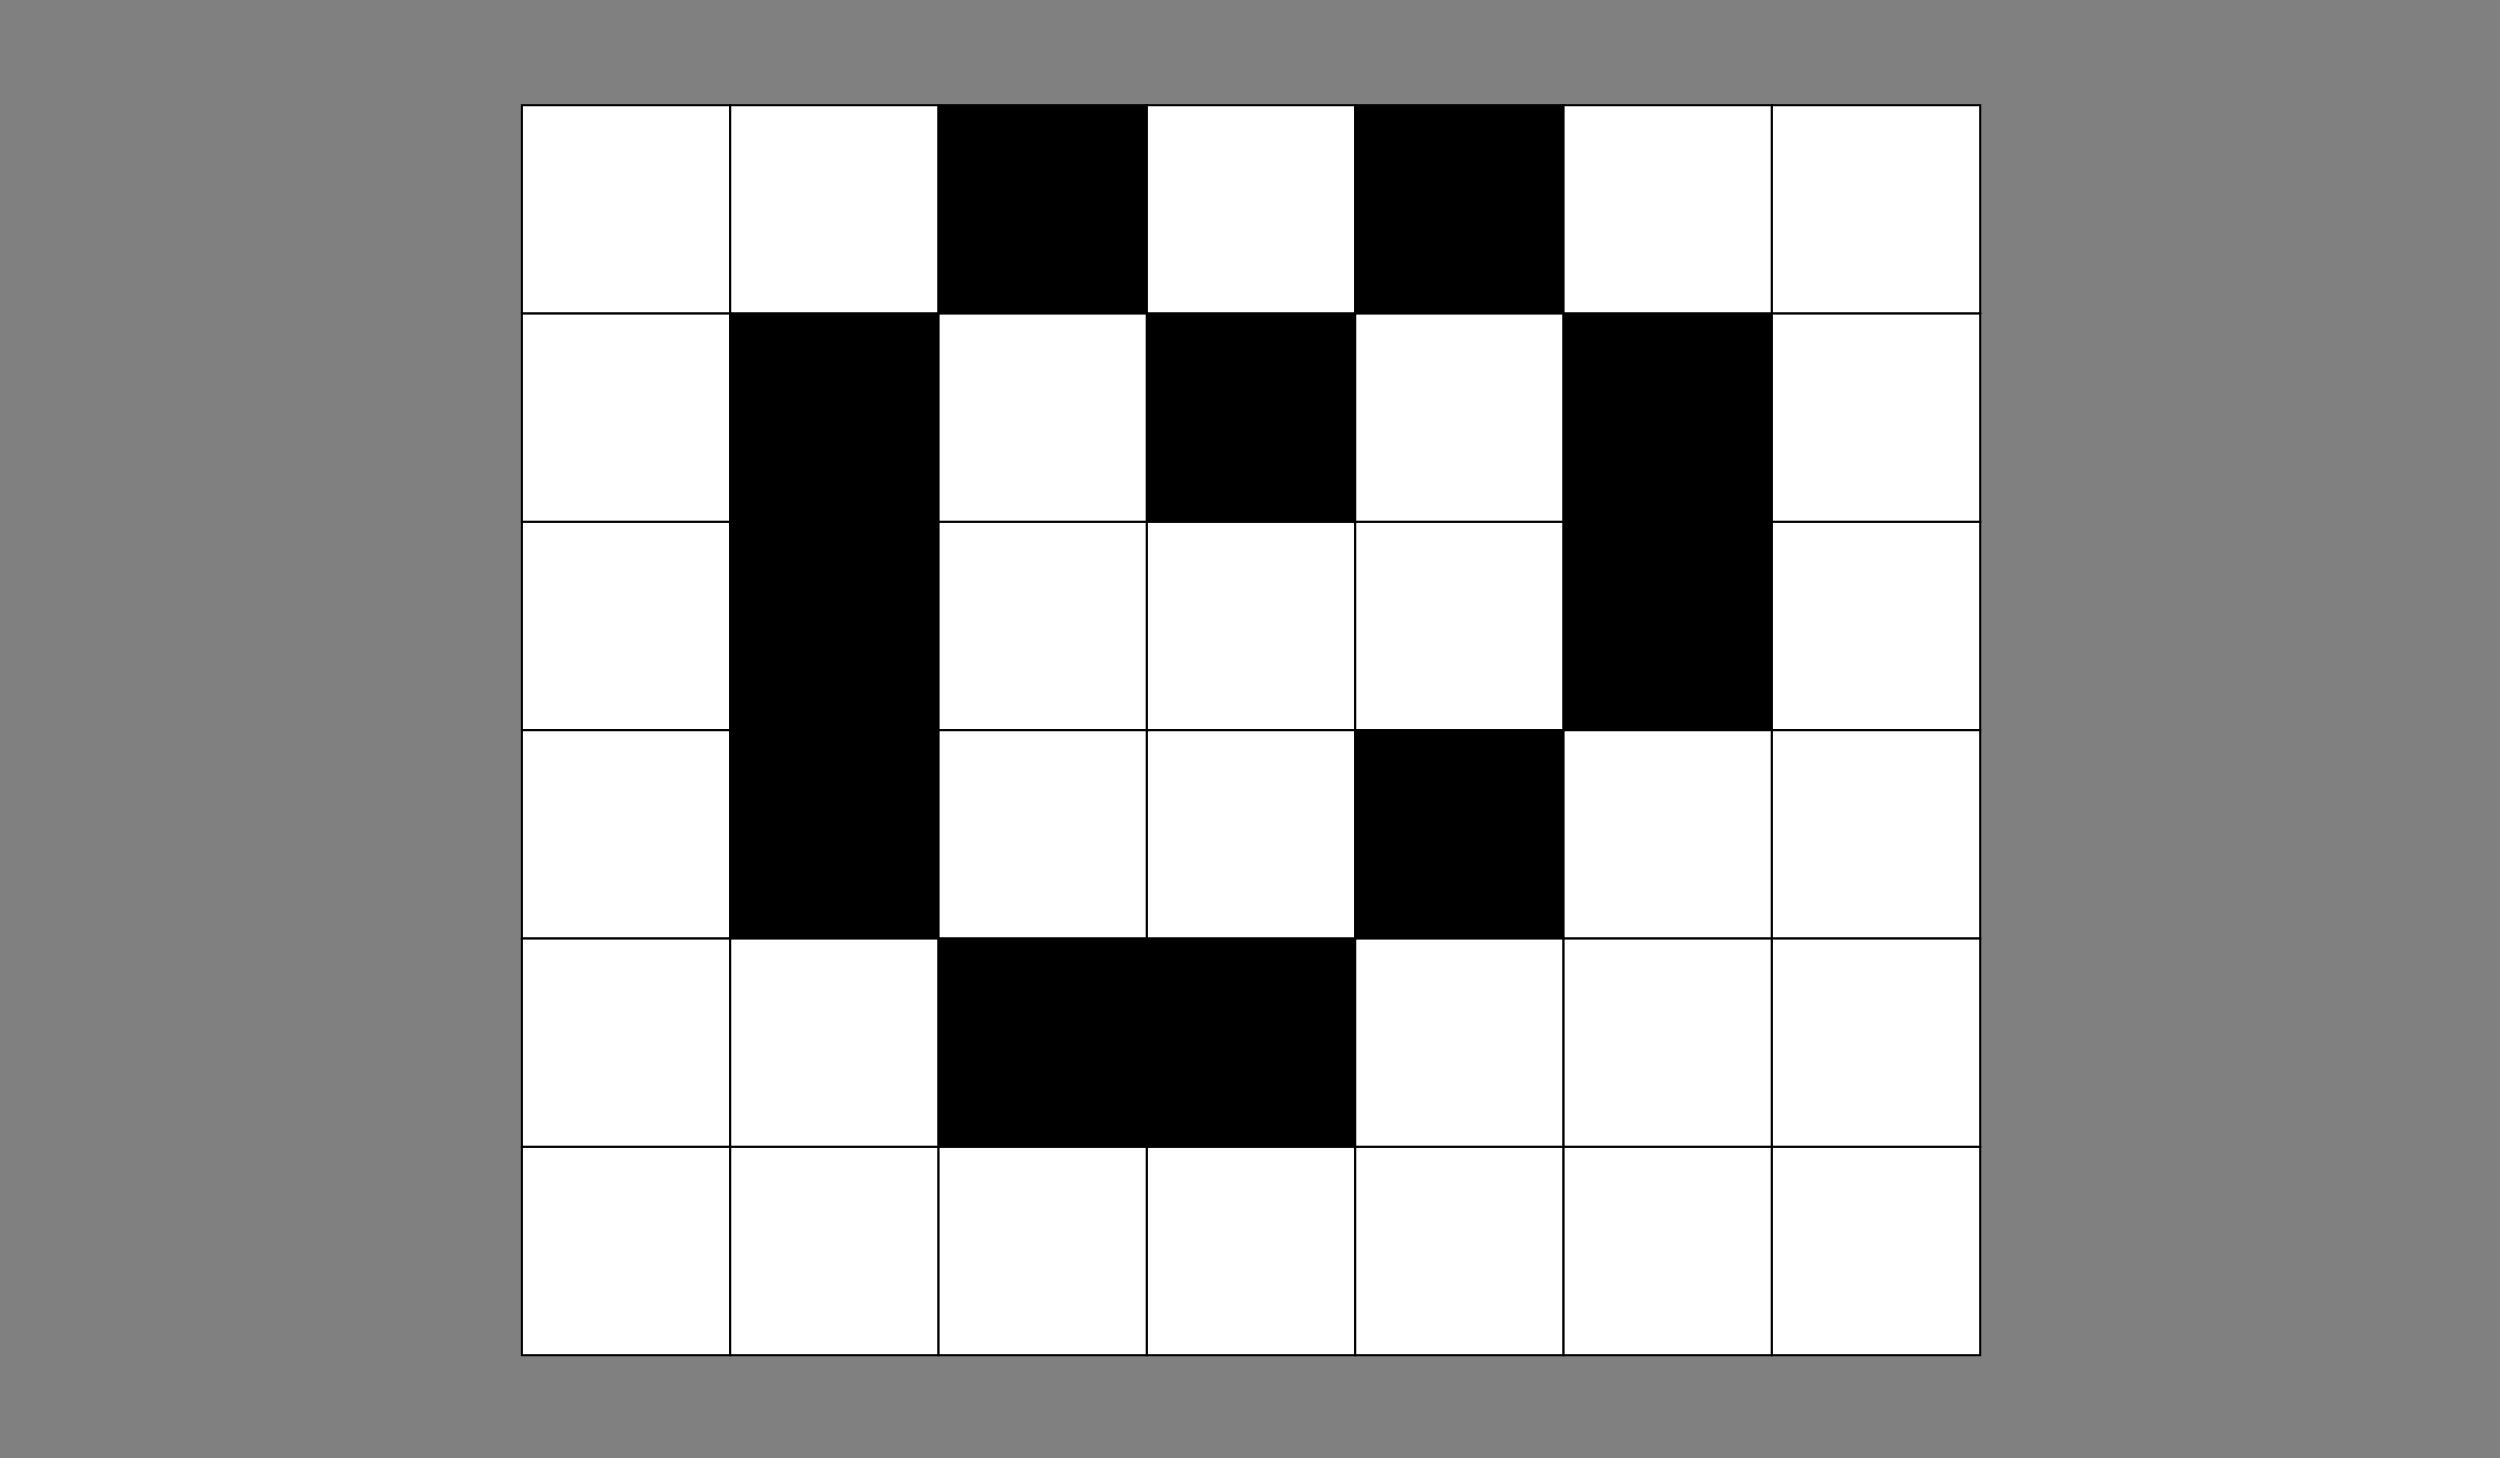 <?xml version="1.0" encoding="UTF-8"?>
<!DOCTYPE svg PUBLIC "-//W3C//DTD SVG 1.1//EN" "http://www.w3.org/Graphics/SVG/1.1/DTD/svg11.dtd">
<svg version="1.1" xmlns="http://www.w3.org/2000/svg" xmlns:xlink="http://www.w3.org/1999/xlink" x="0" y="0"
  width="1200" height="700" viewBox="0, 0, 1200, 700">
  <rect x="0" y="0" width="1200" height="700" fill="#808080" stroke="none"/>
  <g id="Layer_1">
    <g>
      <g>
        <path d="M250.5,50.5 L350.5,50.5 L350.5,150.5 L250.5,150.5 z" fill="#FFFFFF" />
        <path d="M250.5,50.5 L350.5,50.5 L350.5,150.5 L250.5,150.5 z" fill-opacity="0" stroke="#000000"
          stroke-width="1" />
      </g>
      <g>
        <path d="M350.5,50.5 L450.5,50.5 L450.5,150.5 L350.5,150.5 z" fill="#FFFFFF" />
        <path d="M350.5,50.5 L450.5,50.5 L450.5,150.5 L350.5,150.5 z" fill-opacity="0" stroke="#000000"
          stroke-width="1" />
      </g>
      <g>
        <path d="M450.5,50.5 L550.5,50.5 L550.5,150.5 L450.5,150.5 z" fill="#000000" />
        <path d="M450.5,50.5 L550.5,50.5 L550.5,150.5 L450.5,150.5 z" fill-opacity="0" stroke="#000000"
          stroke-width="1" />
      </g>
      <g>
        <path d="M550.5,50.5 L650.5,50.5 L650.5,150.5 L550.5,150.5 z" fill="#FFFFFF" />
        <path d="M550.5,50.5 L650.5,50.5 L650.5,150.5 L550.5,150.5 z" fill-opacity="0" stroke="#000000"
          stroke-width="1" />
      </g>
      <g>
        <path d="M650.5,50.5 L750.5,50.5 L750.5,150.5 L650.5,150.5 z" fill="#000000" />
        <path d="M650.5,50.5 L750.5,50.5 L750.5,150.5 L650.5,150.5 z" fill-opacity="0" stroke="#000000"
          stroke-width="1" />
      </g>
      <g>
        <path d="M750.5,50.5 L850.5,50.5 L850.5,150.5 L750.5,150.5 z" fill="#FFFFFF" />
        <path d="M750.5,50.5 L850.5,50.5 L850.5,150.5 L750.5,150.5 z" fill-opacity="0" stroke="#000000"
          stroke-width="1" />
      </g>
      <g>
        <path d="M850.5,50.5 L950.5,50.5 L950.5,150.5 L850.5,150.5 z" fill="#FFFFFF" />
        <path d="M850.5,50.5 L950.5,50.5 L950.5,150.5 L850.5,150.5 z" fill-opacity="0" stroke="#000000"
          stroke-width="1" />
      </g>
      <g>
        <path d="M250.5,150.5 L350.5,150.5 L350.5,250.5 L250.5,250.5 z" fill="#FFFFFF" />
        <path d="M250.5,150.5 L350.5,150.5 L350.5,250.5 L250.5,250.5 z" fill-opacity="0" stroke="#000000"
          stroke-width="1" />
      </g>
      <g>
        <path d="M350.5,150.5 L450.5,150.5 L450.5,250.5 L350.5,250.5 z" fill="#000000" />
        <path d="M350.5,150.5 L450.5,150.5 L450.5,250.5 L350.5,250.5 z" fill-opacity="0" stroke="#000000"
          stroke-width="1" />
      </g>
      <g>
        <path d="M450.5,150.5 L550.5,150.5 L550.5,250.5 L450.5,250.5 z" fill="#FFFFFF" />
        <path d="M450.5,150.5 L550.5,150.5 L550.5,250.5 L450.5,250.5 z" fill-opacity="0" stroke="#000000"
          stroke-width="1" />
      </g>
      <g>
        <path d="M550.5,150.5 L650.5,150.5 L650.5,250.5 L550.5,250.5 z" fill="#000000" />
        <path d="M550.5,150.5 L650.5,150.5 L650.5,250.5 L550.5,250.5 z" fill-opacity="0" stroke="#000000"
          stroke-width="1" />
      </g>
      <g>
        <path d="M650.5,150.5 L750.5,150.5 L750.5,250.5 L650.5,250.5 z" fill="#FFFFFF" />
        <path d="M650.5,150.5 L750.5,150.5 L750.5,250.5 L650.5,250.5 z" fill-opacity="0" stroke="#000000"
          stroke-width="1" />
      </g>
      <g>
        <path d="M750.5,150.5 L850.5,150.5 L850.5,250.5 L750.5,250.5 z" fill="#000000" />
        <path d="M750.5,150.5 L850.5,150.5 L850.5,250.5 L750.5,250.5 z" fill-opacity="0" stroke="#000000"
          stroke-width="1" />
      </g>
      <g>
        <path d="M850.5,150.5 L950.5,150.5 L950.5,250.5 L850.5,250.5 z" fill="#FFFFFF" />
        <path d="M850.5,150.5 L950.5,150.5 L950.5,250.5 L850.5,250.5 z" fill-opacity="0" stroke="#000000"
          stroke-width="1" />
      </g>
      <g>
        <path d="M250.5,250.5 L350.5,250.5 L350.5,350.5 L250.5,350.5 z" fill="#FFFFFF" />
        <path d="M250.5,250.5 L350.5,250.5 L350.5,350.5 L250.5,350.5 z" fill-opacity="0" stroke="#000000"
          stroke-width="1" />
      </g>
      <g>
        <path d="M350.5,250.5 L450.5,250.5 L450.5,350.5 L350.5,350.5 z" fill="#000000" />
        <path d="M350.5,250.5 L450.5,250.5 L450.5,350.5 L350.5,350.5 z" fill-opacity="0" stroke="#000000"
          stroke-width="1" />
      </g>
      <g>
        <path d="M450.5,250.5 L550.5,250.5 L550.5,350.5 L450.5,350.5 z" fill="#FFFFFF" />
        <path d="M450.5,250.5 L550.5,250.5 L550.5,350.5 L450.5,350.5 z" fill-opacity="0" stroke="#000000"
          stroke-width="1" />
      </g>
      <g>
        <path d="M550.5,250.5 L650.5,250.5 L650.5,350.5 L550.5,350.5 z" fill="#FFFFFF" />
        <path d="M550.5,250.5 L650.5,250.5 L650.5,350.5 L550.5,350.5 z" fill-opacity="0" stroke="#000000"
          stroke-width="1" />
      </g>
      <g>
        <path d="M650.5,250.5 L750.5,250.5 L750.5,350.5 L650.5,350.5 z" fill="#FFFFFF" />
        <path d="M650.5,250.5 L750.5,250.5 L750.5,350.5 L650.5,350.5 z" fill-opacity="0" stroke="#000000"
          stroke-width="1" />
      </g>
      <g>
        <path d="M750.5,250.5 L850.5,250.5 L850.5,350.5 L750.5,350.5 z" fill="#000000" />
        <path d="M750.5,250.5 L850.5,250.5 L850.5,350.5 L750.5,350.5 z" fill-opacity="0" stroke="#000000"
          stroke-width="1" />
      </g>
      <g>
        <path d="M850.5,250.5 L950.5,250.5 L950.5,350.5 L850.5,350.5 z" fill="#FFFFFF" />
        <path d="M850.5,250.5 L950.5,250.5 L950.5,350.5 L850.5,350.5 z" fill-opacity="0" stroke="#000000"
          stroke-width="1" />
      </g>
      <g>
        <path d="M250.5,350.5 L350.5,350.5 L350.5,450.5 L250.5,450.5 z" fill="#FFFFFF" />
        <path d="M250.5,350.5 L350.5,350.5 L350.5,450.5 L250.5,450.5 z" fill-opacity="0" stroke="#000000"
          stroke-width="1" />
      </g>
      <g>
        <path d="M350.5,350.5 L450.5,350.5 L450.5,450.5 L350.5,450.5 z" fill="#000000" />
        <path d="M350.5,350.5 L450.5,350.5 L450.5,450.5 L350.5,450.5 z" fill-opacity="0" stroke="#000000"
          stroke-width="1" />
      </g>
      <g>
        <path d="M450.5,350.5 L550.5,350.5 L550.5,450.5 L450.5,450.5 z" fill="#FFFFFF" />
        <path d="M450.5,350.5 L550.5,350.5 L550.5,450.5 L450.5,450.5 z" fill-opacity="0" stroke="#000000"
          stroke-width="1" />
      </g>
      <g>
        <path d="M550.5,350.5 L650.5,350.5 L650.5,450.5 L550.5,450.5 z" fill="#FFFFFF" />
        <path d="M550.5,350.5 L650.5,350.5 L650.5,450.5 L550.5,450.5 z" fill-opacity="0" stroke="#000000"
          stroke-width="1" />
      </g>
      <g>
        <path d="M650.5,350.5 L750.5,350.5 L750.5,450.5 L650.5,450.5 z" fill="#000000" />
        <path d="M650.5,350.5 L750.5,350.5 L750.5,450.5 L650.5,450.5 z" fill-opacity="0" stroke="#000000"
          stroke-width="1" />
      </g>
      <g>
        <path d="M750.5,350.5 L850.5,350.5 L850.5,450.5 L750.5,450.5 z" fill="#FFFFFF" />
        <path d="M750.5,350.5 L850.5,350.5 L850.5,450.5 L750.5,450.5 z" fill-opacity="0" stroke="#000000"
          stroke-width="1" />
      </g>
      <g>
        <path d="M850.5,350.5 L950.5,350.5 L950.5,450.5 L850.5,450.5 z" fill="#FFFFFF" />
        <path d="M850.5,350.5 L950.5,350.5 L950.5,450.5 L850.5,450.5 z" fill-opacity="0" stroke="#000000"
          stroke-width="1" />
      </g>
      <g>
        <path d="M250.5,450.5 L350.5,450.5 L350.5,550.5 L250.5,550.5 z" fill="#FFFFFF" />
        <path d="M250.5,450.5 L350.5,450.5 L350.5,550.5 L250.5,550.5 z" fill-opacity="0" stroke="#000000"
          stroke-width="1" />
      </g>
      <g>
        <path d="M350.5,450.5 L450.5,450.5 L450.5,550.5 L350.5,550.5 z" fill="#FFFFFF" />
        <path d="M350.5,450.5 L450.5,450.5 L450.5,550.5 L350.5,550.5 z" fill-opacity="0" stroke="#000000"
          stroke-width="1" />
      </g>
      <g>
        <path d="M450.5,450.5 L550.5,450.5 L550.5,550.5 L450.5,550.5 z" fill="#000000" />
        <path d="M450.5,450.5 L550.5,450.5 L550.5,550.5 L450.5,550.5 z" fill-opacity="0" stroke="#000000"
          stroke-width="1" />
      </g>
      <g>
        <path d="M550.5,450.5 L650.5,450.5 L650.5,550.5 L550.5,550.5 z" fill="#000000" />
        <path d="M550.5,450.5 L650.5,450.5 L650.5,550.5 L550.5,550.5 z" fill-opacity="0" stroke="#000000"
          stroke-width="1" />
      </g>
      <g>
        <path d="M650.5,450.5 L750.5,450.5 L750.5,550.5 L650.5,550.5 z" fill="#FFFFFF" />
        <path d="M650.5,450.5 L750.5,450.5 L750.5,550.5 L650.5,550.5 z" fill-opacity="0" stroke="#000000"
          stroke-width="1" />
      </g>
      <g>
        <path d="M750.5,450.5 L850.5,450.5 L850.5,550.5 L750.5,550.5 z" fill="#FFFFFF" />
        <path d="M750.5,450.5 L850.5,450.5 L850.5,550.5 L750.5,550.5 z" fill-opacity="0" stroke="#000000"
          stroke-width="1" />
      </g>
      <g>
        <path d="M850.5,450.5 L950.5,450.5 L950.5,550.5 L850.5,550.5 z" fill="#FFFFFF" />
        <path d="M850.5,450.5 L950.5,450.5 L950.5,550.5 L850.5,550.5 z" fill-opacity="0" stroke="#000000"
          stroke-width="1" />
      </g>
      <g>
        <path d="M250.5,550.5 L350.5,550.5 L350.5,650.5 L250.5,650.5 z" fill="#FFFFFF" />
        <path d="M250.5,550.5 L350.5,550.5 L350.5,650.5 L250.5,650.5 z" fill-opacity="0" stroke="#000000"
          stroke-width="1" />
      </g>
      <g>
        <path d="M350.5,550.5 L450.5,550.5 L450.5,650.5 L350.5,650.5 z" fill="#FFFFFF" />
        <path d="M350.5,550.5 L450.5,550.5 L450.5,650.5 L350.5,650.5 z" fill-opacity="0" stroke="#000000"
          stroke-width="1" />
      </g>
      <g>
        <path d="M450.5,550.5 L550.5,550.5 L550.5,650.5 L450.5,650.5 z" fill="#FFFFFF" />
        <path d="M450.5,550.5 L550.5,550.5 L550.5,650.5 L450.5,650.5 z" fill-opacity="0" stroke="#000000"
          stroke-width="1" />
      </g>
      <g>
        <path d="M550.5,550.5 L650.5,550.5 L650.5,650.5 L550.5,650.5 z" fill="#FFFFFF" />
        <path d="M550.5,550.5 L650.5,550.5 L650.5,650.5 L550.5,650.5 z" fill-opacity="0" stroke="#000000"
          stroke-width="1" />
      </g>
      <g>
        <path d="M650.5,550.5 L750.5,550.5 L750.5,650.5 L650.5,650.5 z" fill="#FFFFFF" />
        <path d="M650.5,550.5 L750.5,550.5 L750.5,650.5 L650.5,650.5 z" fill-opacity="0" stroke="#000000"
          stroke-width="1" />
      </g>
      <g>
        <path d="M750.5,550.5 L850.5,550.5 L850.5,650.5 L750.5,650.5 z" fill="#FFFFFF" />
        <path d="M750.5,550.5 L850.5,550.5 L850.5,650.5 L750.5,650.5 z" fill-opacity="0" stroke="#000000"
          stroke-width="1" />
      </g>
      <g>
        <path d="M850.5,550.5 L950.5,550.5 L950.5,650.5 L850.5,650.5 z" fill="#FFFFFF" />
        <path d="M850.5,550.5 L950.5,550.5 L950.5,650.5 L850.5,650.5 z" fill-opacity="0" stroke="#000000"
          stroke-width="1" />
      </g>
    </g>
  </g>
</svg>
